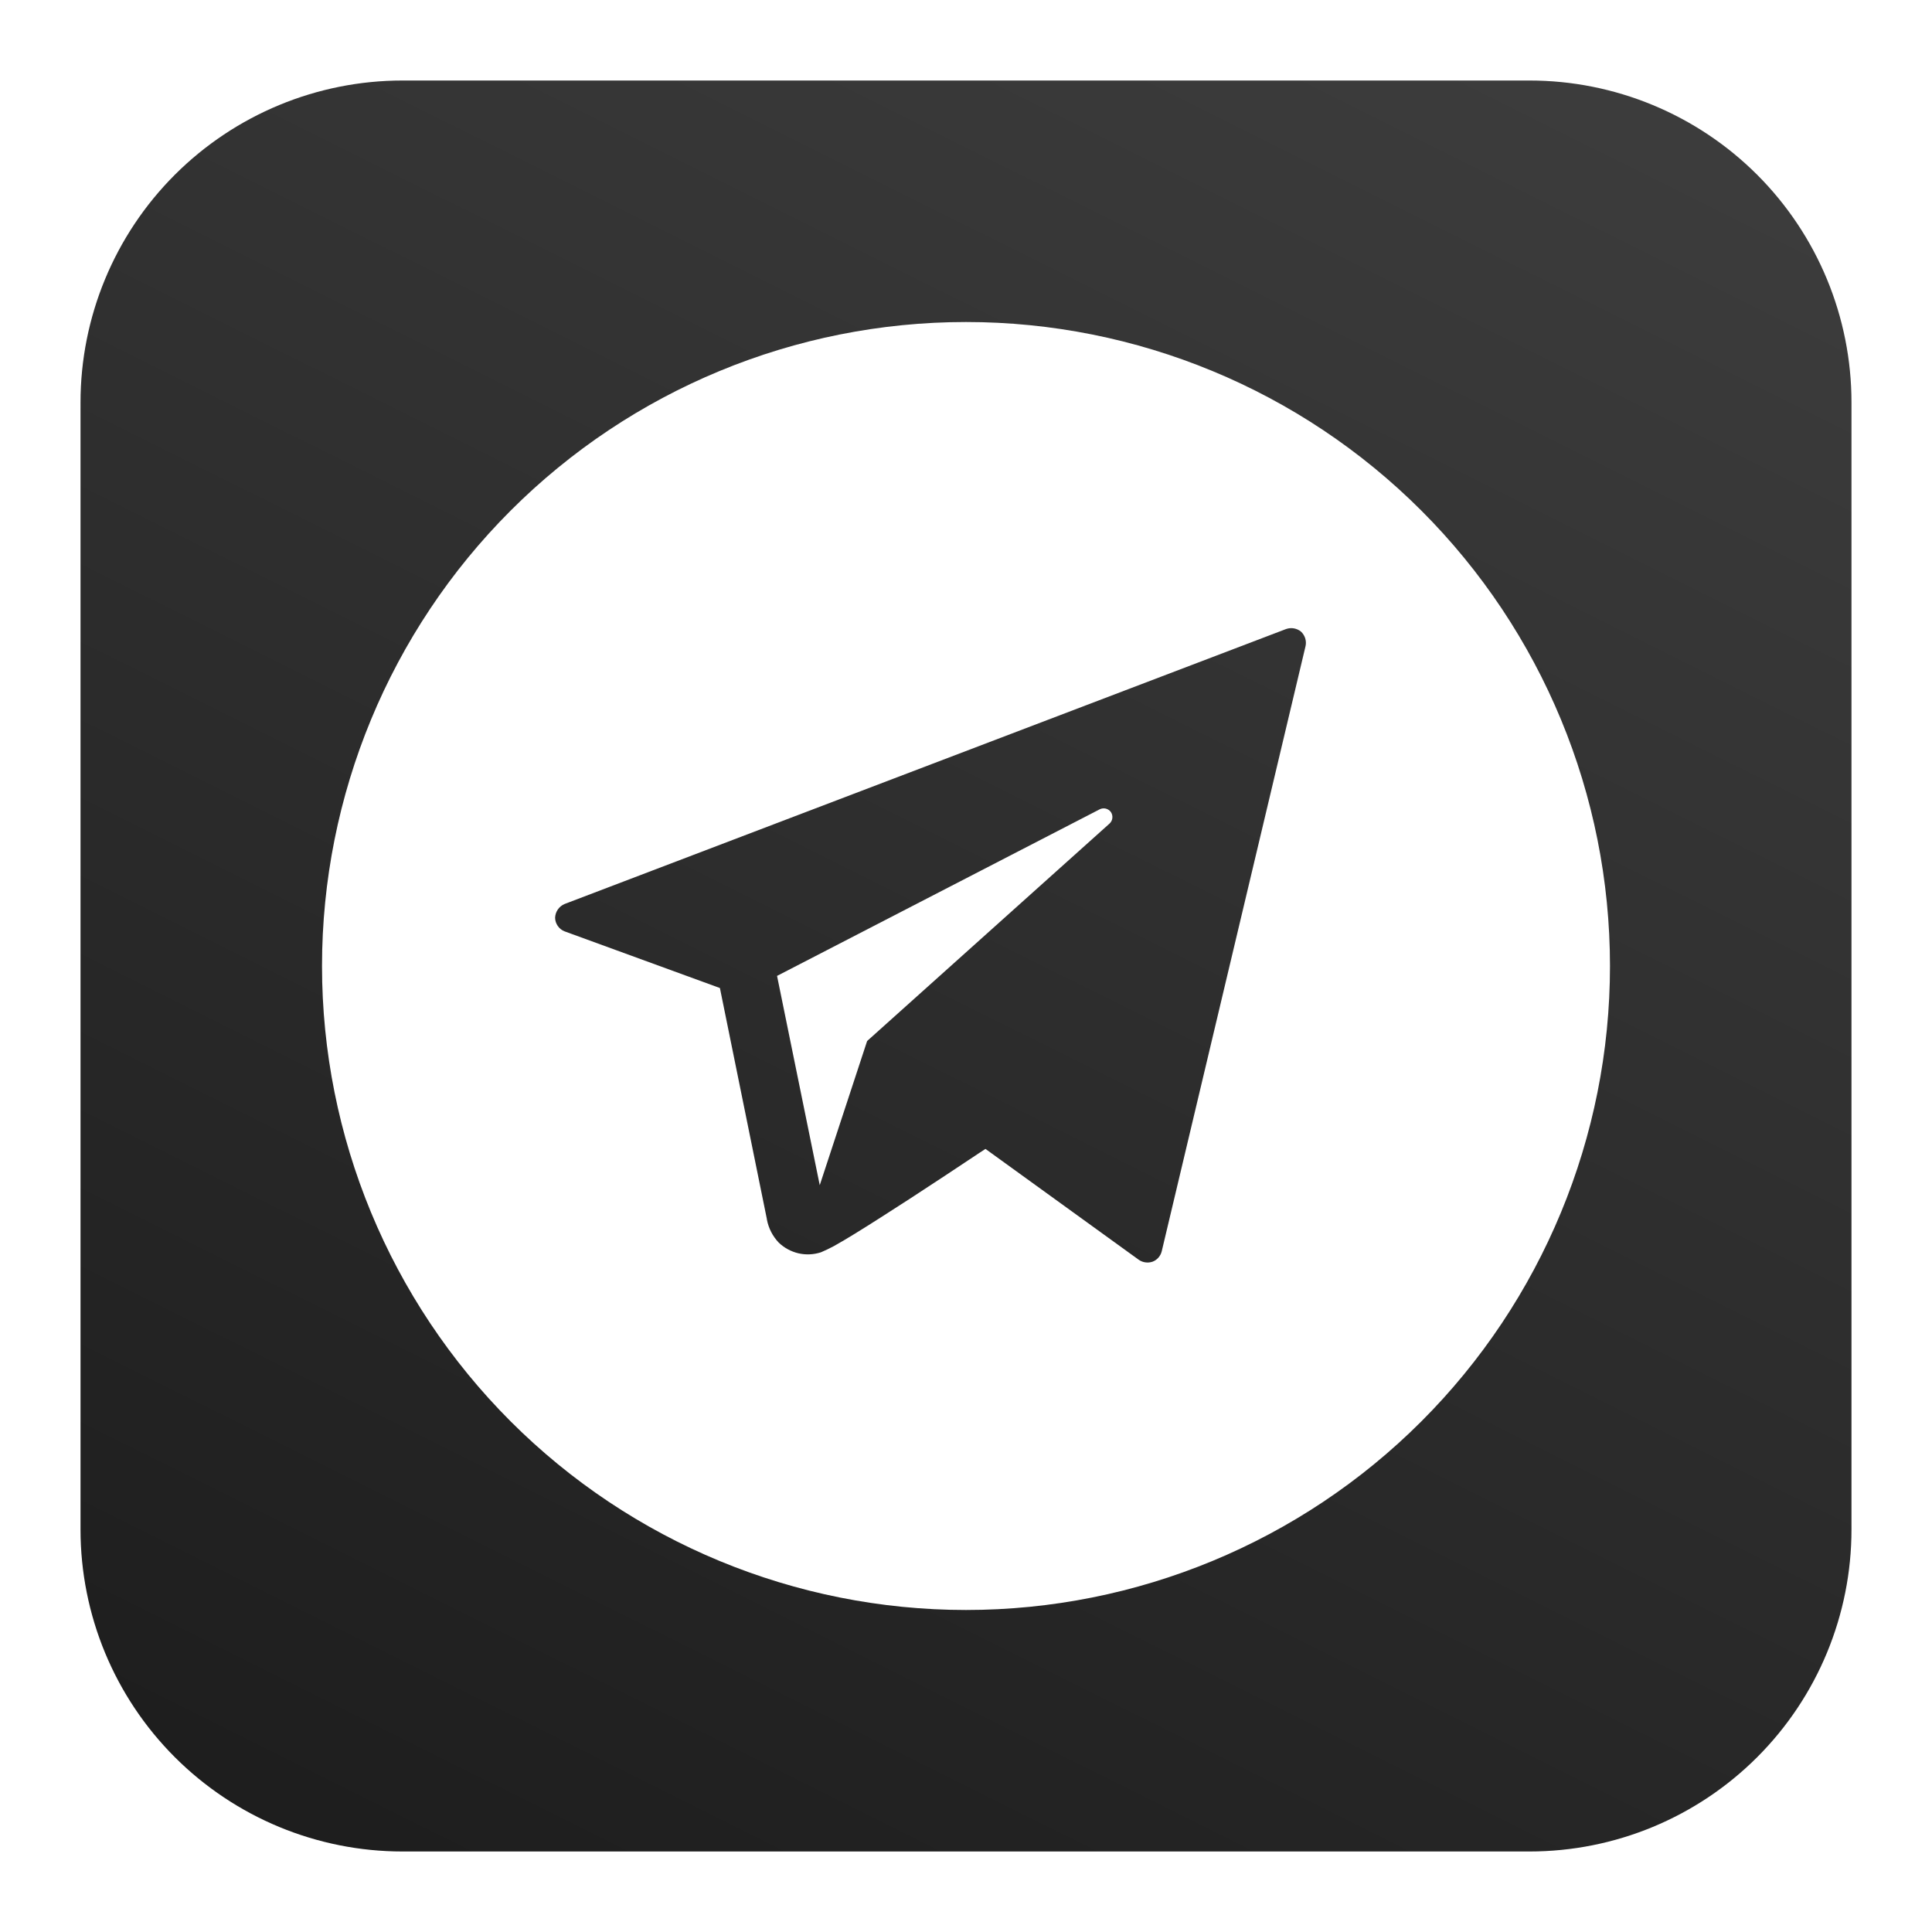 <svg width="40" height="40" viewBox="0 0 40 40" fill="none" xmlns="http://www.w3.org/2000/svg">
<path fill-rule="evenodd" clip-rule="evenodd" d="M8.333 1.667C6.565 1.667 4.87 2.369 3.619 3.619C2.369 4.869 1.667 6.565 1.667 8.333V31.666C1.667 33.435 2.369 35.13 3.619 36.38C4.87 37.631 6.565 38.333 8.333 38.333H31.667C33.435 38.333 35.13 37.631 36.381 36.38C37.631 35.13 38.333 33.435 38.333 31.666V8.333C38.333 6.565 37.631 4.869 36.381 3.619C35.13 2.369 33.435 1.667 31.667 1.667H8.333ZM33.333 20C33.333 23.536 31.929 26.927 29.428 29.428C26.928 31.928 23.536 33.333 20 33.333C16.464 33.333 13.072 31.928 10.572 29.428C8.072 26.927 6.667 23.536 6.667 20C6.667 16.464 8.072 13.072 10.572 10.572C13.072 8.071 16.464 6.667 20 6.667C23.536 6.667 26.928 8.071 29.428 10.572C31.929 13.072 33.333 16.464 33.333 20ZM11.69 18.716C11.633 18.74 11.585 18.779 11.55 18.829C11.515 18.879 11.495 18.939 11.493 19C11.493 19.123 11.575 19.24 11.69 19.283L14.905 20.456L15.878 25.243V25.25C15.912 25.429 15.997 25.595 16.123 25.727C16.237 25.837 16.379 25.913 16.533 25.949C16.687 25.984 16.848 25.976 16.998 25.927C17.089 25.888 17.177 25.846 17.263 25.8C17.407 25.719 17.55 25.635 17.69 25.548C18.017 25.348 18.43 25.081 18.832 24.822C19.317 24.506 19.8 24.188 20.282 23.866L20.403 23.787L23.578 26.083C23.619 26.111 23.666 26.13 23.715 26.136C23.765 26.143 23.815 26.138 23.862 26.122C23.955 26.088 24.028 26.005 24.052 25.908L27.03 13.377C27.042 13.323 27.039 13.267 27.023 13.215C27.006 13.163 26.977 13.116 26.937 13.078C26.895 13.043 26.844 13.02 26.79 13.01C26.736 13 26.68 13.005 26.628 13.023L11.69 18.716ZM16.972 24.538L16.088 20.205L22.77 16.755C22.809 16.736 22.854 16.731 22.896 16.742C22.938 16.753 22.975 16.778 23 16.813C23.024 16.849 23.035 16.893 23.03 16.936C23.026 16.98 23.005 17.02 22.973 17.05L17.953 21.553L16.972 24.538Z" fill="url(#paint0_linear_327_1196)"/>
<defs>
<linearGradient id="paint0_linear_327_1196" x1="39.381" y1="0.6" x2="16.783" y2="45.878" gradientUnits="userSpaceOnUse">
<stop stop-color="#3F3F3F"/>
<stop offset="1" stop-color="#1C1C1C"/>
</linearGradient>
</defs>
</svg>
